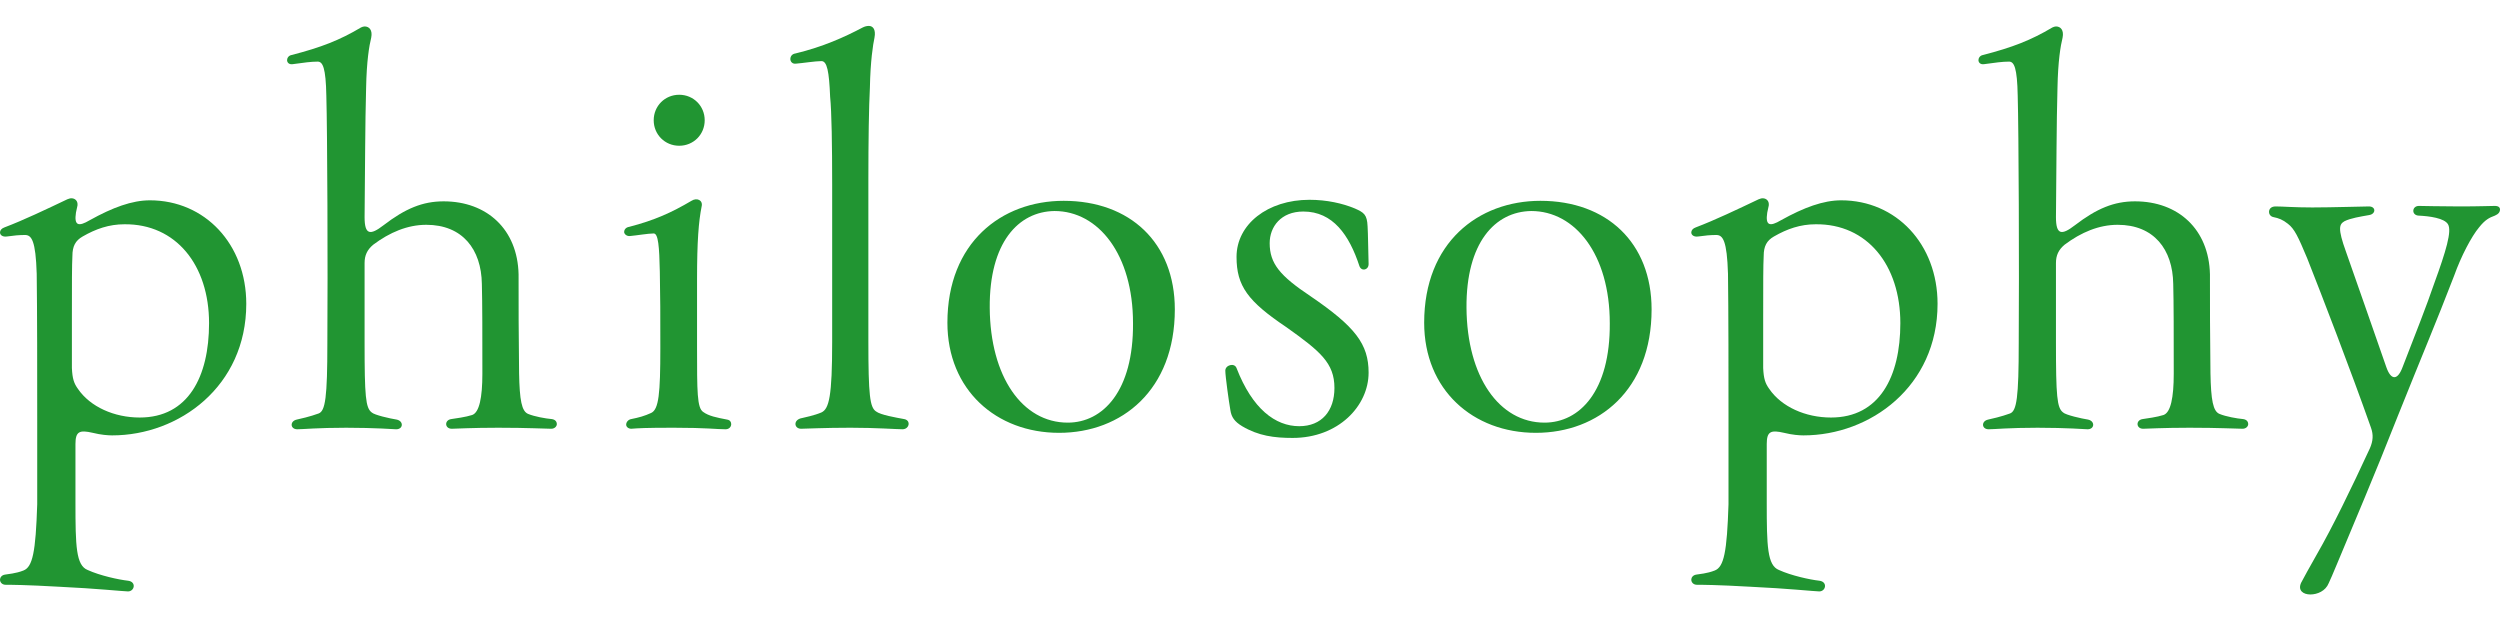 <?xml version="1.0" encoding="UTF-8"?>
<svg id="contact" xmlns="http://www.w3.org/2000/svg" viewBox="0 0 294.17 73">
  <defs>
    <style>
      .cls-1 {
        fill: #219532;
      }
    </style>
  </defs>
  <path class="cls-1" d="m7.14,69.05c-4.2-.24-5.94-.24-6.48-.24-.42,0-.66-.3-.66-.6,0-.24.18-.54.6-.6.3-.06,1.26-.12,2.16-.48,1.08-.42,1.44-2.16,1.62-7.8v-9.54c0-5.88,0-13.2-.06-17.58-.12-3.9-.6-4.56-1.38-4.56-.66,0-1.32.06-2.16.18-.48.06-.78-.18-.78-.48,0-.24.18-.48.54-.6,2.22-.84,4.86-2.1,7.38-3.3.18-.06.3-.12.48-.12.42,0,.78.3.72.84l-.18.84c-.24,1.56.3,1.68,1.62.9,2.7-1.5,4.98-2.34,7.08-2.34,6.48,0,11.34,5.16,11.34,12.18,0,9.72-7.92,15.48-15.78,15.48-.48,0-1.32-.06-2.28-.3-1.56-.36-2.04-.18-2.04,1.32v6.9c0,5.1.06,7.38,1.44,7.92,1.44.66,3.66,1.14,4.74,1.26,1.02.12.78,1.26,0,1.26-.42,0-3.96-.36-7.92-.54Zm17.46-31.02c0-6.84-3.9-11.7-9.96-11.64-1.8,0-3.36.54-4.92,1.44-.84.48-1.2,1.14-1.2,2.28-.06,1.14-.06,3.18-.06,7.14v6.06c.06,1.26.24,1.8.72,2.46,1.44,2.1,4.26,3.36,7.26,3.36,5.7,0,8.16-4.8,8.16-11.1Z"/>
  <path class="cls-1" d="m34.92,49.37c.3-.06,1.62-.36,2.58-.72.78-.3,1.02-1.86,1.02-8.28.06-8.7,0-25.02-.12-29.1-.06-3.3-.42-4.02-1.02-4.02-.78,0-1.62.12-2.94.3-.42.06-.66-.18-.66-.48,0-.24.18-.54.54-.6,3.48-.9,5.64-1.74,8.16-3.24.12-.06.3-.12.42-.12.54,0,.96.42.78,1.32-.24.96-.54,2.76-.6,5.88-.12,4.2-.12,9.78-.18,15.24,0,2.1.66,2.16,2.22.96,2.58-1.98,4.62-2.82,7.08-2.82,5.1,0,8.7,3.3,8.82,8.58,0,3.48,0,7.2.06,11.64.06,3.18.3,4.5,1.08,4.8.72.3,2.04.54,2.76.6.42.06.6.3.6.6,0,.24-.24.54-.66.54-.72,0-2.7-.12-6.24-.12-3.06,0-5.16.12-5.46.12-.84,0-.9-1.02-.06-1.14.42-.06,1.74-.24,2.46-.48.84-.3,1.2-2.04,1.2-4.86,0-4.32,0-8.46-.06-10.56-.06-4.08-2.28-6.96-6.54-6.96-2.22,0-4.32.9-6.24,2.34-.72.6-1.02,1.26-1.02,2.16v9.3c0,6.42.12,7.74.84,8.28.3.3,2.16.72,2.94.84.84.18.78,1.14-.06,1.14-.12,0-2.52-.18-5.88-.18s-5.1.18-5.76.18c-.84,0-.9-.96-.06-1.14Z"/>
  <path class="cls-1" d="m79.32,50.33c-3.54,0-4.2.06-5.04.12-.36,0-.6-.24-.6-.48,0-.3.24-.6.6-.66.9-.18,1.56-.36,2.34-.72.9-.42,1.08-2.28,1.08-7.62,0-4.14,0-5.94-.06-9-.06-2.94-.18-4.5-.72-4.5-.66,0-2.04.24-2.76.3-.42.06-.72-.24-.72-.48s.18-.54.6-.6c3-.78,4.98-1.68,7.32-3.06.66-.42,1.38-.06,1.2.66-.36,1.8-.54,4.14-.54,8.58v7.92c0,5.34,0,7.2.72,7.68.66.48,1.56.66,2.82.9.36.06.48.3.48.54,0,.3-.24.6-.66.6-1.08,0-2.22-.18-6.06-.18Zm-2.4-36.18c0-1.68,1.32-3,3-3s3,1.32,3,3-1.32,3-3,3-3-1.32-3-3Z"/>
  <path class="cls-1" d="m100.08,50.33c-3.06,0-5.34.12-5.82.12-.84,0-.96-1.08.12-1.26.24-.06,1.44-.3,2.28-.66.9-.42,1.26-1.92,1.26-8.28v-18.54c0-4.56-.06-8.58-.24-10.32-.12-3-.36-4.2-1.02-4.2-.72,0-2.22.24-3,.3-.42.06-.66-.24-.66-.54s.18-.6.6-.66c3.24-.78,5.76-1.92,7.92-3.06.24-.12.48-.18.72-.18.48,0,.84.42.66,1.38-.18.84-.48,2.76-.54,5.88-.12,2.22-.18,6.3-.18,10.86v18.96c0,6.42.18,7.8.9,8.28.54.42,2.34.72,3.3.9.36.06.54.3.54.54,0,.36-.3.66-.72.66-.72,0-3.06-.18-6.12-.18Z"/>
  <path class="cls-1" d="m111.48,37.97c0-9.42,6.36-14.34,13.68-14.34,7.8,0,13.08,4.92,13.08,12.78,0,9.48-6.24,14.52-13.62,14.52s-13.14-5.04-13.14-12.96Zm21.84.06c0-8.1-4.08-13.2-9.24-13.2-4.26.06-7.68,3.72-7.62,11.4.06,8.1,3.84,13.5,9.18,13.5,4.14,0,7.74-3.72,7.68-11.7Z"/>
  <path class="cls-1" d="m146.16,50.15c-.9-.54-1.26-1.08-1.38-1.86-.18-1.02-.6-4.02-.6-4.68s1.08-.96,1.32-.3c1.86,4.8,4.56,6.84,7.38,6.84,2.64,0,4.14-1.8,4.14-4.5,0-2.94-1.68-4.32-5.64-7.14-4.56-3.06-5.88-4.86-5.88-8.28,0-3.84,3.66-6.72,8.58-6.72,2.04,0,3.9.42,5.34,1.02,1.08.48,1.44.72,1.5,2.1.06.96.06,2.46.12,4.44,0,.72-.84.9-1.08.24-1.2-3.66-3.12-6.42-6.6-6.42-2.64,0-3.96,1.8-3.96,3.72,0,2.4,1.2,3.84,4.8,6.24,5.28,3.6,6.84,5.64,6.84,9,0,3.9-3.54,7.68-8.94,7.68-2.16,0-4.02-.24-5.94-1.38Z"/>
  <path class="cls-1" d="m167.58,37.97c0-9.42,6.36-14.34,13.68-14.34,7.8,0,13.08,4.92,13.08,12.78,0,9.48-6.24,14.52-13.62,14.52s-13.14-5.04-13.14-12.96Zm21.84.06c0-8.1-4.08-13.2-9.24-13.2-4.26.06-7.68,3.72-7.62,11.4.06,8.1,3.84,13.5,9.18,13.5,4.14,0,7.74-3.72,7.68-11.7Z"/>
  <path class="cls-1" d="m206.15,69.05c-4.2-.24-5.94-.24-6.48-.24-.42,0-.66-.3-.66-.6,0-.24.18-.54.6-.6.3-.06,1.26-.12,2.16-.48,1.08-.42,1.44-2.16,1.62-7.8v-9.54c0-5.88,0-13.2-.06-17.58-.12-3.9-.6-4.56-1.38-4.56-.66,0-1.32.06-2.16.18-.48.06-.78-.18-.78-.48,0-.24.18-.48.54-.6,2.22-.84,4.86-2.1,7.38-3.3.18-.06.3-.12.48-.12.42,0,.78.3.72.84l-.18.84c-.24,1.56.3,1.68,1.62.9,2.7-1.5,4.98-2.34,7.08-2.34,6.48,0,11.34,5.16,11.34,12.18,0,9.72-7.92,15.48-15.78,15.48-.48,0-1.32-.06-2.28-.3-1.56-.36-2.04-.18-2.04,1.32v6.9c0,5.1.06,7.38,1.44,7.92,1.44.66,3.66,1.14,4.74,1.26,1.02.12.78,1.26,0,1.26-.42,0-3.96-.36-7.92-.54Zm17.46-31.02c0-6.84-3.9-11.7-9.96-11.64-1.8,0-3.36.54-4.92,1.44-.84.48-1.2,1.14-1.2,2.28-.06,1.14-.06,3.18-.06,7.14v6.06c.06,1.26.24,1.8.72,2.46,1.44,2.1,4.26,3.36,7.26,3.36,5.7,0,8.16-4.8,8.16-11.1Z"/>
  <path class="cls-1" d="m233.94,49.37c.3-.06,1.62-.36,2.58-.72.78-.3,1.02-1.86,1.02-8.28.06-8.7,0-25.02-.12-29.1-.06-3.3-.42-4.02-1.02-4.02-.78,0-1.62.12-2.94.3-.42.06-.66-.18-.66-.48,0-.24.18-.54.54-.6,3.48-.9,5.64-1.74,8.16-3.24.12-.06.3-.12.42-.12.54,0,.96.42.78,1.32-.24.96-.54,2.76-.6,5.88-.12,4.2-.12,9.78-.18,15.24,0,2.1.66,2.16,2.22.96,2.58-1.98,4.62-2.82,7.08-2.82,5.1,0,8.7,3.3,8.82,8.58,0,3.48,0,7.2.06,11.64.06,3.18.3,4.5,1.08,4.8.72.3,2.04.54,2.76.6.42.06.6.3.6.6,0,.24-.24.54-.66.54-.72,0-2.7-.12-6.24-.12-3.06,0-5.16.12-5.46.12-.84,0-.9-1.02-.06-1.14.42-.06,1.74-.24,2.46-.48.84-.3,1.2-2.04,1.2-4.86,0-4.32,0-8.46-.06-10.56-.06-4.08-2.28-6.96-6.54-6.96-2.22,0-4.32.9-6.24,2.34-.72.6-1.02,1.26-1.02,2.16v9.3c0,6.42.12,7.74.84,8.28.3.3,2.16.72,2.94.84.84.18.78,1.14-.06,1.14-.12,0-2.52-.18-5.88-.18s-5.1.18-5.76.18c-.84,0-.9-.96-.06-1.14Z"/>
  <path class="cls-1" d="m271.85,69.95c-.84,0-1.5-.48-1.08-1.38.36-.66.96-1.8,1.86-3.36,1.8-3.12,4.02-7.68,6.24-12.48.36-.84.42-1.56.12-2.4-2.46-6.96-5.7-15.36-7.5-19.92-1.08-2.58-1.5-3.48-2.28-4.08-.6-.48-1.08-.66-1.68-.78-.36-.06-.54-.36-.54-.6,0-.36.24-.66.78-.66.84,0,2.16.12,4.32.12,2.28,0,6-.12,6.66-.12.84,0,.84.9,0,1.02-1.02.18-2.16.36-2.88.72-.6.36-.84.78.18,3.6,1.44,4.14,3,8.52,4.74,13.56.54,1.56,1.32,1.62,1.92,0,1.56-4.02,2.82-7.2,3.72-9.84,1.38-3.78,2.1-6.18,1.62-6.96-.42-.72-2.16-.96-3.48-1.02-.84-.06-.78-1.14.06-1.14.54,0,2.46.06,4.8.06s3.54-.06,4.14-.06c.42,0,.6.18.6.42,0,.3-.18.54-.6.72-.66.24-1.14.48-1.86,1.38-.9,1.08-2.1,3.36-2.94,5.7-2.1,5.46-3.84,9.54-6.6,16.44-2.76,7.02-5.28,12.9-7.2,17.52-.48,1.14-.78,1.86-.96,2.22-.36.9-1.32,1.32-2.16,1.32Z"/>
</svg>